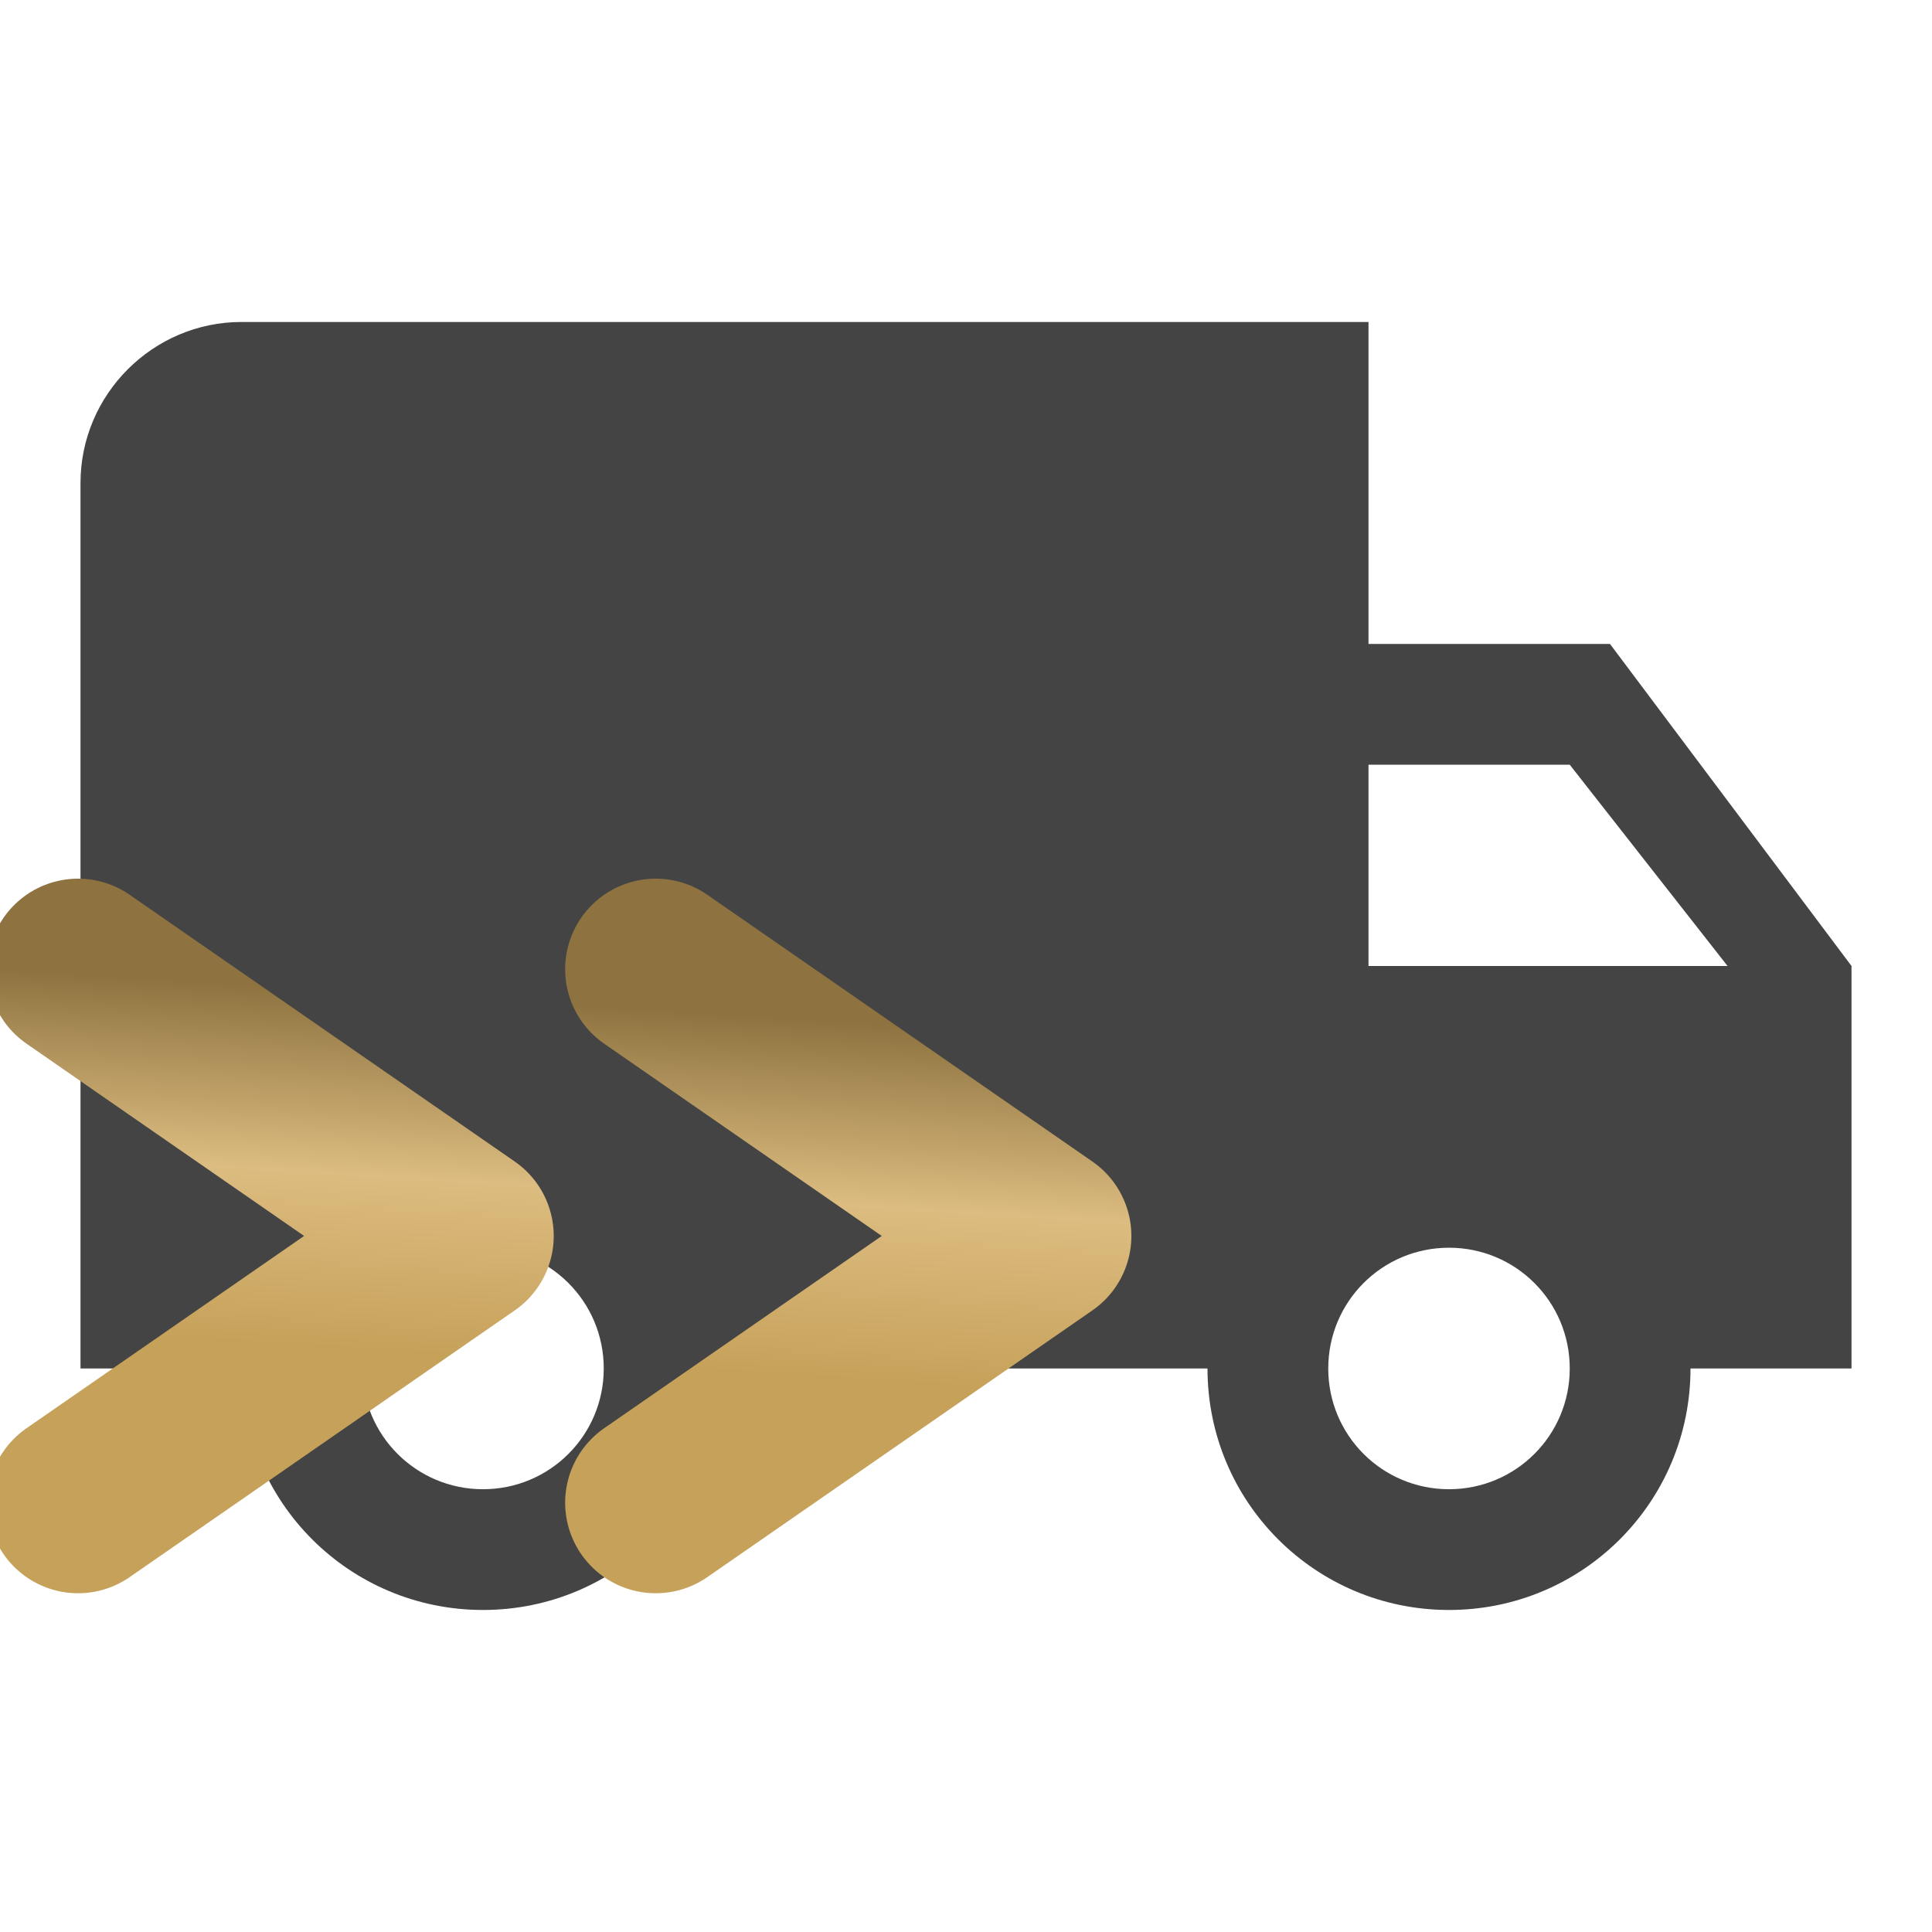 <svg xmlns="http://www.w3.org/2000/svg" width="160" height="160" viewBox="0 0 160 160" fill="none"><g clip-path="url(#clip0_327_136)"><path d="M133.333 53.331H113.333V26.665H20C12.667 26.665 6.667 32.665 6.667 39.998V113.331H20C20 124.398 28.933 133.331 40 133.331C51.067 133.331 60 124.398 60 113.331H100C100 124.398 108.933 133.331 120 133.331C131.067 133.331 140 124.398 140 113.331H153.333V79.998L133.333 53.331ZM40 123.331C34.467 123.331 30 118.865 30 113.331C30 107.798 34.467 103.331 40 103.331C45.533 103.331 50 107.798 50 113.331C50 118.865 45.533 123.331 40 123.331ZM130 63.331L143.067 79.998H113.333V63.331H130ZM120 123.331C114.467 123.331 110 118.865 110 113.331C110 107.798 114.467 103.331 120 103.331C125.533 103.331 130 107.798 130 113.331C130 118.865 125.533 123.331 120 123.331Z" fill="#444444"></path><path d="M54.303 80.267L86.195 102.357L54.303 124.446M6.465 80.267L38.357 102.357L6.465 124.446" stroke="url(#paint0_linear_327_136)" stroke-width="15" stroke-linecap="round" stroke-linejoin="round"></path></g><defs><linearGradient id="paint0_linear_327_136" x1="6.465" y1="110.318" x2="8.293" y2="80.783" gradientUnits="userSpaceOnUse"><stop stop-color="#C6A15A"></stop><stop offset="0.49" stop-color="#DCBC80"></stop><stop offset="1" stop-color="#8E7340"></stop></linearGradient><clipPath id="clip0_327_136"><rect width="160" height="160" fill="white" transform="translate(0 -0.002)"></rect></clipPath></defs></svg>